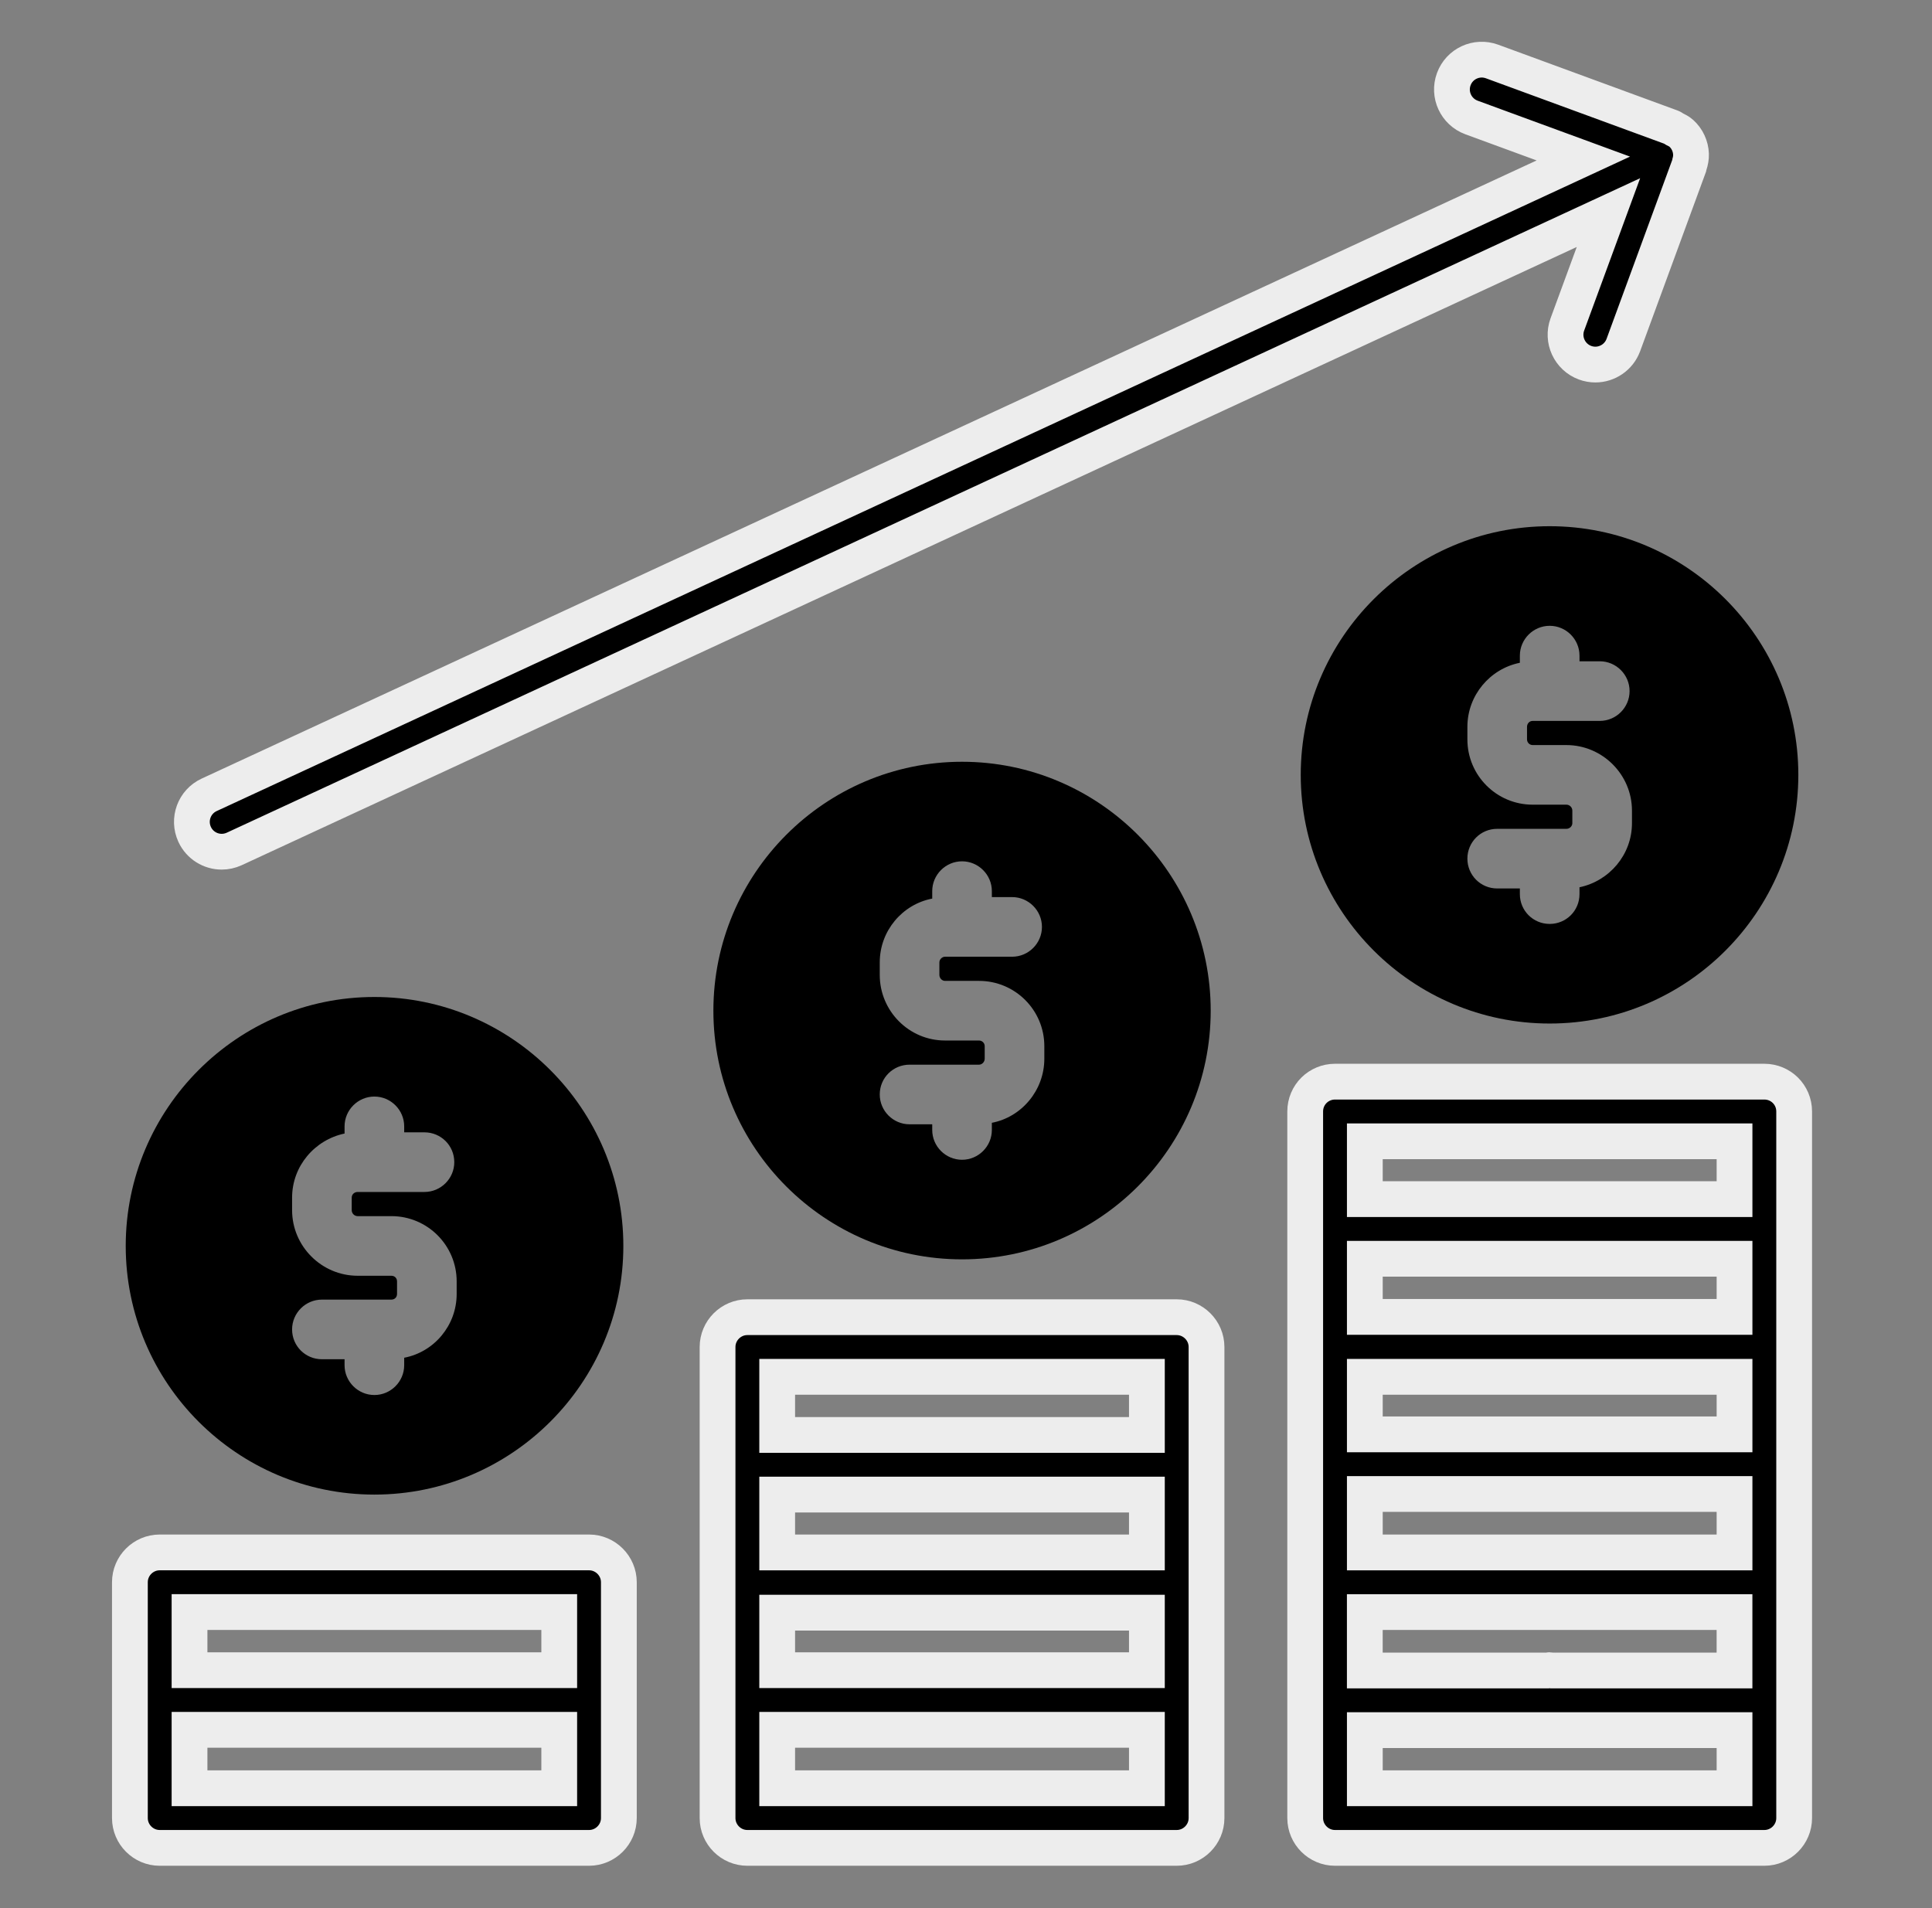 <svg xmlns="http://www.w3.org/2000/svg" width="81" height="80" viewBox="0 0 81 80" fill="none"><rect x="0" y="0" width="81" height="80" fill="#808080" stroke="none"/><path d="M64.971 22.062C59.221 22.062 54.534 26.738 54.534 32.487C54.534 38.237 59.221 42.913 64.971 42.913C70.721 42.913 75.396 38.237 75.396 32.487C75.396 26.738 70.721 22.062 64.971 22.062ZM68.421 34.513C68.421 35.837 67.471 36.938 66.221 37.2V37.487C66.221 38.188 65.659 38.737 64.971 38.737C64.284 38.737 63.721 38.188 63.721 37.487V37.25H62.771C62.071 37.25 61.521 36.688 61.521 36C61.521 35.312 62.071 34.75 62.771 34.75H65.671C65.809 34.75 65.921 34.638 65.921 34.513V33.987C65.921 33.85 65.809 33.737 65.671 33.737H64.259C62.746 33.737 61.521 32.513 61.521 31V30.475C61.521 29.15 62.471 28.038 63.721 27.788V27.488C63.721 26.8 64.284 26.238 64.971 26.238C65.659 26.238 66.221 26.8 66.221 27.488V27.725H67.071C67.759 27.725 68.321 28.288 68.321 28.975C68.321 29.663 67.759 30.225 67.071 30.225H64.259C64.121 30.225 64.021 30.337 64.021 30.475V31C64.021 31.125 64.121 31.238 64.259 31.238H65.671C67.184 31.238 68.421 32.475 68.421 33.987V34.513Z" fill="black"></path><path d="M55.971 45.35C55.284 45.35 54.721 45.9 54.721 46.6V76.225C54.721 76.913 55.284 77.475 55.971 77.475H73.971C74.659 77.475 75.221 76.913 75.221 76.225V46.6C75.221 45.9 74.659 45.35 73.971 45.35H55.971ZM65.039 70.038C65.014 70.036 64.994 70.024 64.967 70.024C64.941 70.024 64.921 70.036 64.896 70.038H57.22V67.588H72.72V70.038H65.039ZM72.721 55.213H57.221V52.775H72.721V55.213ZM72.721 65.088H57.221V62.638H72.721V65.088ZM57.221 60.138V57.725H72.721V60.138H57.221ZM57.221 47.85H72.721V50.275H57.221V47.85ZM72.721 74.975H57.221V72.538H72.721V74.975Z" fill="black" stroke="#EDEDED" stroke-width="1.5"></path><path d="M40.334 31.938C34.584 31.938 29.909 36.625 29.909 42.375C29.909 48.125 34.584 52.8 40.334 52.8C46.084 52.8 50.759 48.125 50.759 42.375C50.759 36.625 46.084 31.938 40.334 31.938ZM43.784 44.388C43.784 45.712 42.834 46.837 41.584 47.075V47.375C41.584 48.062 41.021 48.625 40.334 48.625C39.646 48.625 39.084 48.062 39.084 47.375V47.138H38.134C37.446 47.138 36.884 46.575 36.884 45.888C36.884 45.188 37.446 44.638 38.134 44.638H41.046C41.171 44.638 41.284 44.525 41.284 44.388V43.862C41.284 43.725 41.171 43.625 41.046 43.625H39.621C38.109 43.625 36.884 42.388 36.884 40.875V40.35C36.884 39.025 37.834 37.913 39.084 37.675V37.362C39.084 36.675 39.646 36.112 40.334 36.112C41.021 36.112 41.584 36.675 41.584 37.362V37.612H42.434C43.121 37.612 43.684 38.175 43.684 38.862C43.684 39.55 43.121 40.112 42.434 40.112H39.621C39.496 40.112 39.384 40.225 39.384 40.35V40.875C39.384 41.013 39.496 41.125 39.621 41.125H41.046C42.559 41.125 43.784 42.35 43.784 43.862V44.388Z" fill="black"></path><path d="M31.334 55.225C30.646 55.225 30.084 55.788 30.084 56.475V76.225C30.084 76.913 30.646 77.475 31.334 77.475H49.334C50.021 77.475 50.584 76.913 50.584 76.225V56.475C50.584 55.788 50.021 55.225 49.334 55.225H31.334ZM48.084 65.088H32.584V62.663H48.084V65.088ZM32.584 67.613H48.084V70.025H32.584V67.613ZM32.584 57.725H48.084V60.163H32.584V57.725ZM48.084 74.975H32.584V72.525H48.084V74.975Z" fill="black" stroke="#EDEDED" stroke-width="1.5"></path><path d="M15.696 41.8C9.946 41.8 5.271 46.488 5.271 52.238C5.271 57.988 9.946 62.663 15.696 62.663C21.446 62.663 26.134 57.988 26.134 52.238C26.134 46.488 21.446 41.8 15.696 41.8ZM19.146 54.25C19.146 55.575 18.196 56.688 16.946 56.925V57.238C16.946 57.925 16.384 58.488 15.696 58.488C15.008 58.488 14.446 57.925 14.446 57.238V56.988H13.496C12.809 56.988 12.246 56.438 12.246 55.738C12.246 55.05 12.809 54.488 13.496 54.488H16.409C16.546 54.488 16.646 54.388 16.646 54.25V53.725C16.646 53.588 16.546 53.488 16.409 53.488H14.996C13.483 53.488 12.246 52.25 12.246 50.738V50.212C12.246 48.888 13.196 47.788 14.446 47.525V47.225C14.446 46.538 15.008 45.975 15.696 45.975C16.384 45.975 16.946 46.538 16.946 47.225V47.475H17.796C18.483 47.475 19.046 48.025 19.046 48.725C19.046 49.413 18.483 49.975 17.796 49.975H14.996C14.858 49.975 14.746 50.075 14.746 50.212V50.738C14.746 50.875 14.858 50.988 14.996 50.988H16.409C17.921 50.988 19.146 52.213 19.146 53.725V54.25Z" fill="black"></path><path d="M6.696 65.087C6.008 65.087 5.446 65.65 5.446 66.337V76.225C5.446 76.912 6.008 77.475 6.696 77.475H24.696C25.383 77.475 25.946 76.912 25.946 76.225V66.337C25.946 65.65 25.383 65.087 24.696 65.087H6.696ZM7.946 67.587H23.446V70.025H7.946V67.587ZM23.446 74.975H7.946V72.525H23.446V74.975Z" fill="black" stroke="#EDEDED" stroke-width="1.5"></path><path d="M65.712 13.603C65.475 14.251 65.807 14.969 66.455 15.208C66.597 15.26 66.742 15.285 66.886 15.285C67.395 15.285 67.873 14.971 68.06 14.465L70.821 6.943C70.826 6.928 70.823 6.911 70.828 6.896C70.873 6.758 70.902 6.613 70.896 6.464C70.89 6.3 70.852 6.138 70.781 5.985C70.711 5.834 70.612 5.7 70.491 5.59C70.405 5.511 70.3 5.461 70.196 5.41C70.155 5.389 70.122 5.354 70.077 5.338L62.555 2.578C61.906 2.34 61.188 2.671 60.95 3.32C60.712 3.969 61.045 4.686 61.692 4.925L66.382 6.646L8.77 33.324C8.143 33.614 7.871 34.356 8.161 34.984C8.372 35.44 8.823 35.709 9.296 35.709C9.472 35.709 9.651 35.671 9.821 35.593L67.435 8.913L65.712 13.603Z" fill="black" stroke="#EDEDED" stroke-width="1.5"></path></svg>